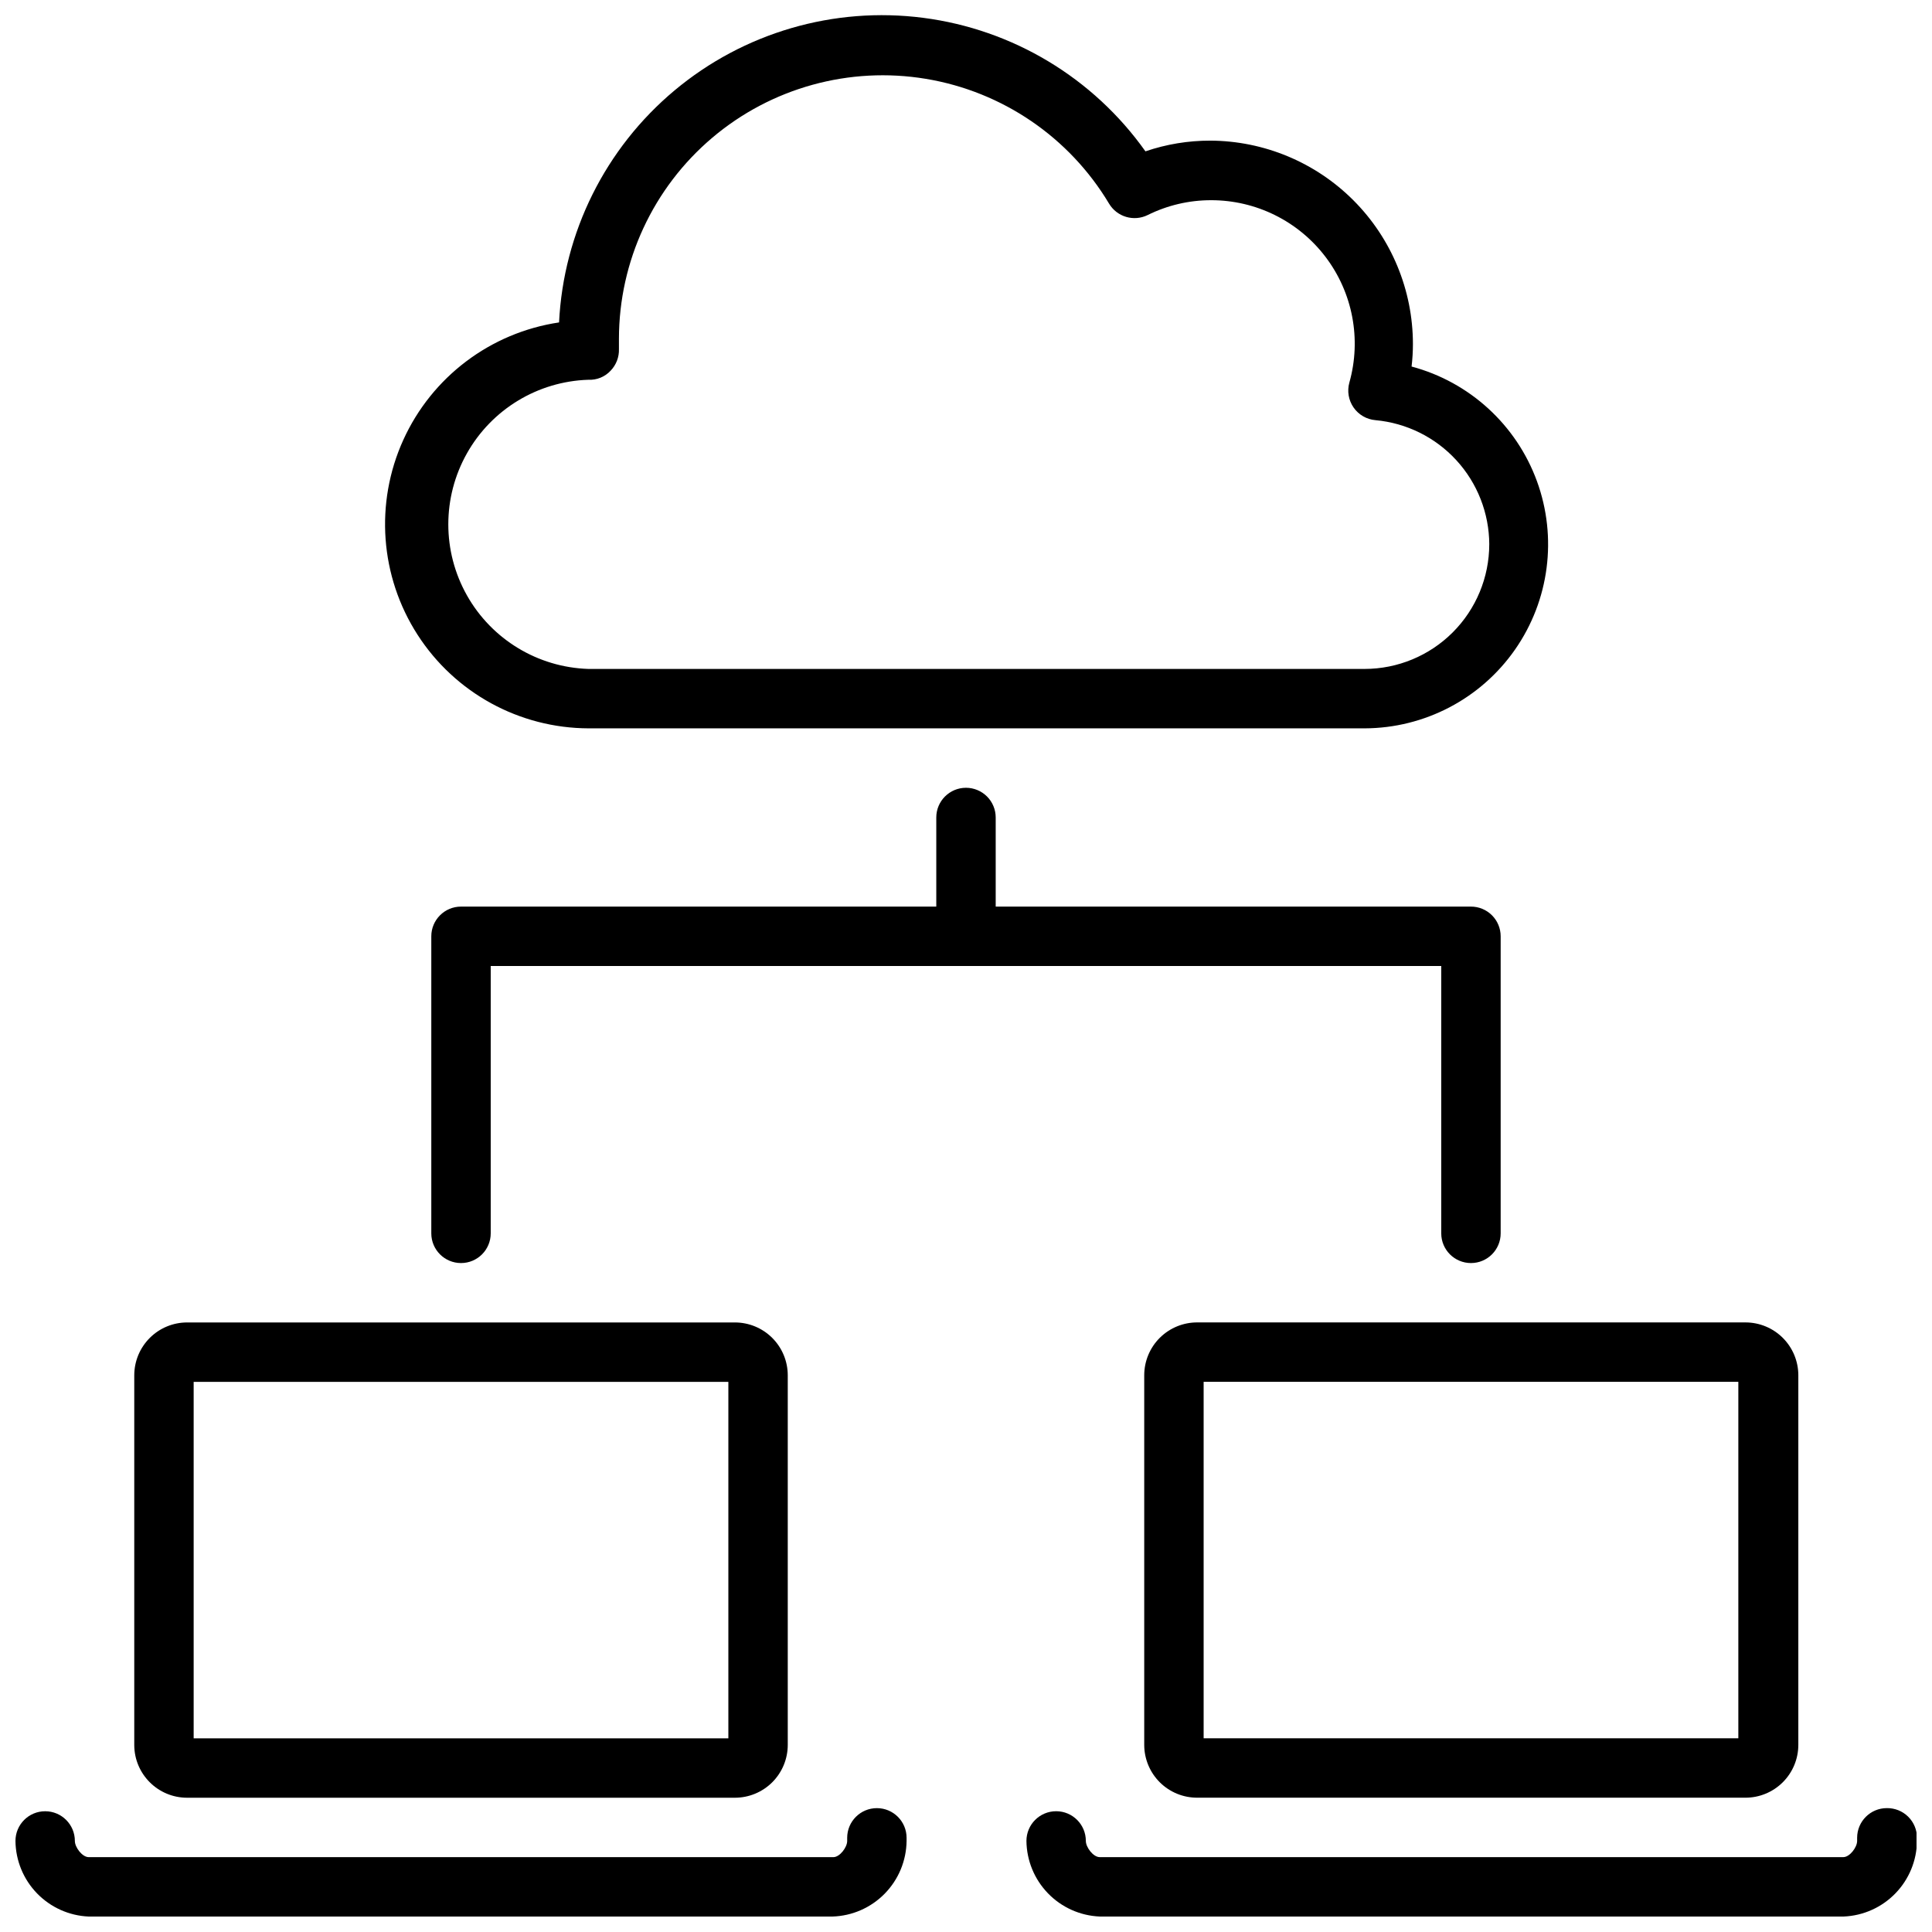 <?xml version="1.0" encoding="UTF-8"?>
<!-- Uploaded to: SVG Repo, www.svgrepo.com, Generator: SVG Repo Mixer Tools -->
<svg width="800px" height="800px" version="1.1" viewBox="144 144 512 512" xmlns="http://www.w3.org/2000/svg">
 <defs>
  <clipPath id="c">
   <path d="m246 148.09h309v189.91h-309z"/>
  </clipPath>
  <clipPath id="b">
   <path d="m416 623h235.9v28.902h-235.9z"/>
  </clipPath>
  <clipPath id="a">
   <path d="m148.09 623h236.91v28.902h-236.91z"/>
  </clipPath>
 </defs>
 <g clip-path="url(#c)">
  <path d="m464.75 181.27c-5.852-0.012-11.664 0.949-17.199 2.836-13.828-19.488-35.168-32.312-58.867-35.379-23.695-3.066-47.598 3.91-65.926 19.238-18.332 15.328-29.426 37.617-30.602 61.48-18.16 2.707-33.707 14.441-41.289 31.164-7.578 16.723-6.156 36.148 3.777 51.59s27.023 24.785 45.383 24.82h205.62c15.898-0.051 30.773-7.844 39.859-20.887 9.09-13.043 11.25-29.699 5.793-44.629-5.461-14.93-17.855-26.262-33.215-30.367 0.234-1.984 0.352-3.984 0.355-5.981-0.012-14.254-5.664-27.926-15.723-38.023-10.062-10.098-23.711-15.801-37.965-15.863zm73.918 106.98c-0.012 8.758-3.492 17.148-9.684 23.34-6.191 6.191-14.586 9.676-23.34 9.684h-205.73c-13.398-0.43-25.598-7.824-32.176-19.504-6.578-11.68-6.578-25.945 0-37.625 6.578-11.68 18.777-19.074 32.176-19.504 2.227 0.113 4.391-0.766 5.902-2.402 1.484-1.535 2.281-3.609 2.207-5.746v-2.715c0.02-20.527 9.062-40.008 24.73-53.273 15.664-13.262 36.367-18.973 56.617-15.613 20.25 3.363 38 15.453 48.539 33.07 2.102 3.519 6.555 4.84 10.234 3.027 5.211-2.586 10.949-3.934 16.766-3.934 11.922-0.027 23.168 5.539 30.375 15.035 7.207 9.496 9.543 21.824 6.309 33.297-0.629 2.262-0.219 4.684 1.121 6.609 1.34 1.926 3.469 3.156 5.809 3.352 8.215 0.754 15.859 4.539 21.434 10.625 5.574 6.082 8.68 14.027 8.715 22.277z"/>
 </g>
 <path d="m461.36 620.41h145.2c3.719 0 7.281-1.477 9.91-4.102 2.629-2.629 4.106-6.191 4.106-9.91v-97.926c0-3.719-1.477-7.281-4.106-9.91s-6.191-4.106-9.91-4.106h-145.2c-3.734-0.031-7.328 1.434-9.984 4.062-2.652 2.633-4.144 6.215-4.144 9.953v97.969-0.004c0.012 3.731 1.508 7.305 4.16 9.926 2.652 2.621 6.242 4.078 9.969 4.047zm1.617-110.21h141.7v94.465h-141.7z"/>
 <g clip-path="url(#b)">
  <path d="m644.03 623.17c-4.348 0-7.871 3.523-7.871 7.871v0.828c0 1.691-1.969 4.289-3.66 4.289h-197.08c-1.691 0-3.66-2.598-3.66-4.289v-0.004c0-4.348-3.523-7.871-7.871-7.871s-7.871 3.523-7.871 7.871c0.055 5.191 2.098 10.16 5.707 13.887 3.609 3.727 8.512 5.93 13.695 6.148h197.2c5.184-0.219 10.086-2.422 13.695-6.148 3.609-3.727 5.652-8.695 5.707-13.887v-0.828 0.004c0.004-2.109-0.844-4.129-2.344-5.609-1.504-1.48-3.535-2.293-5.644-2.262z"/>
 </g>
 <path d="m400 352.77c-4.348 0-7.875 3.523-7.875 7.871v23.617h-125.95c-4.348 0-7.875 3.523-7.875 7.871v78.723c0 4.348 3.527 7.871 7.875 7.871 4.348 0 7.871-3.523 7.871-7.871v-70.848h251.9v70.848c0 4.348 3.527 7.871 7.875 7.871 4.348 0 7.871-3.523 7.871-7.871v-78.723c0-2.086-0.828-4.09-2.305-5.566-1.477-1.477-3.481-2.305-5.566-2.305h-125.95v-23.617c0-2.086-0.828-4.09-2.305-5.566-1.477-1.473-3.481-2.305-5.566-2.305z"/>
 <path d="m179.58 508.48v97.969-0.004c0.023 7.723 6.289 13.973 14.012 13.973h145.16c3.715 0 7.281-1.477 9.91-4.102 2.625-2.629 4.102-6.191 4.102-9.91v-97.926c0-3.719-1.477-7.281-4.102-9.91-2.629-2.629-6.195-4.106-9.91-4.106h-145.16c-3.715 0-7.281 1.477-9.906 4.106-2.629 2.629-4.106 6.191-4.106 9.91zm15.742 1.73h141.7v94.465h-141.7z"/>
 <g clip-path="url(#a)">
  <path d="m163.84 631.87c0-4.348-3.523-7.871-7.871-7.871s-7.871 3.523-7.871 7.871c0.055 5.191 2.098 10.16 5.707 13.887 3.613 3.727 8.512 5.93 13.699 6.148h197.07c5.234-0.152 10.203-2.32 13.871-6.055 3.668-3.734 5.75-8.746 5.809-13.98v-0.828 0.004c0-4.348-3.523-7.871-7.871-7.871-4.348 0-7.871 3.523-7.871 7.871v0.828c0 1.691-1.969 4.289-3.66 4.289h-197.35c-1.695 0-3.664-2.598-3.664-4.293z"/>
 </g>
</svg>